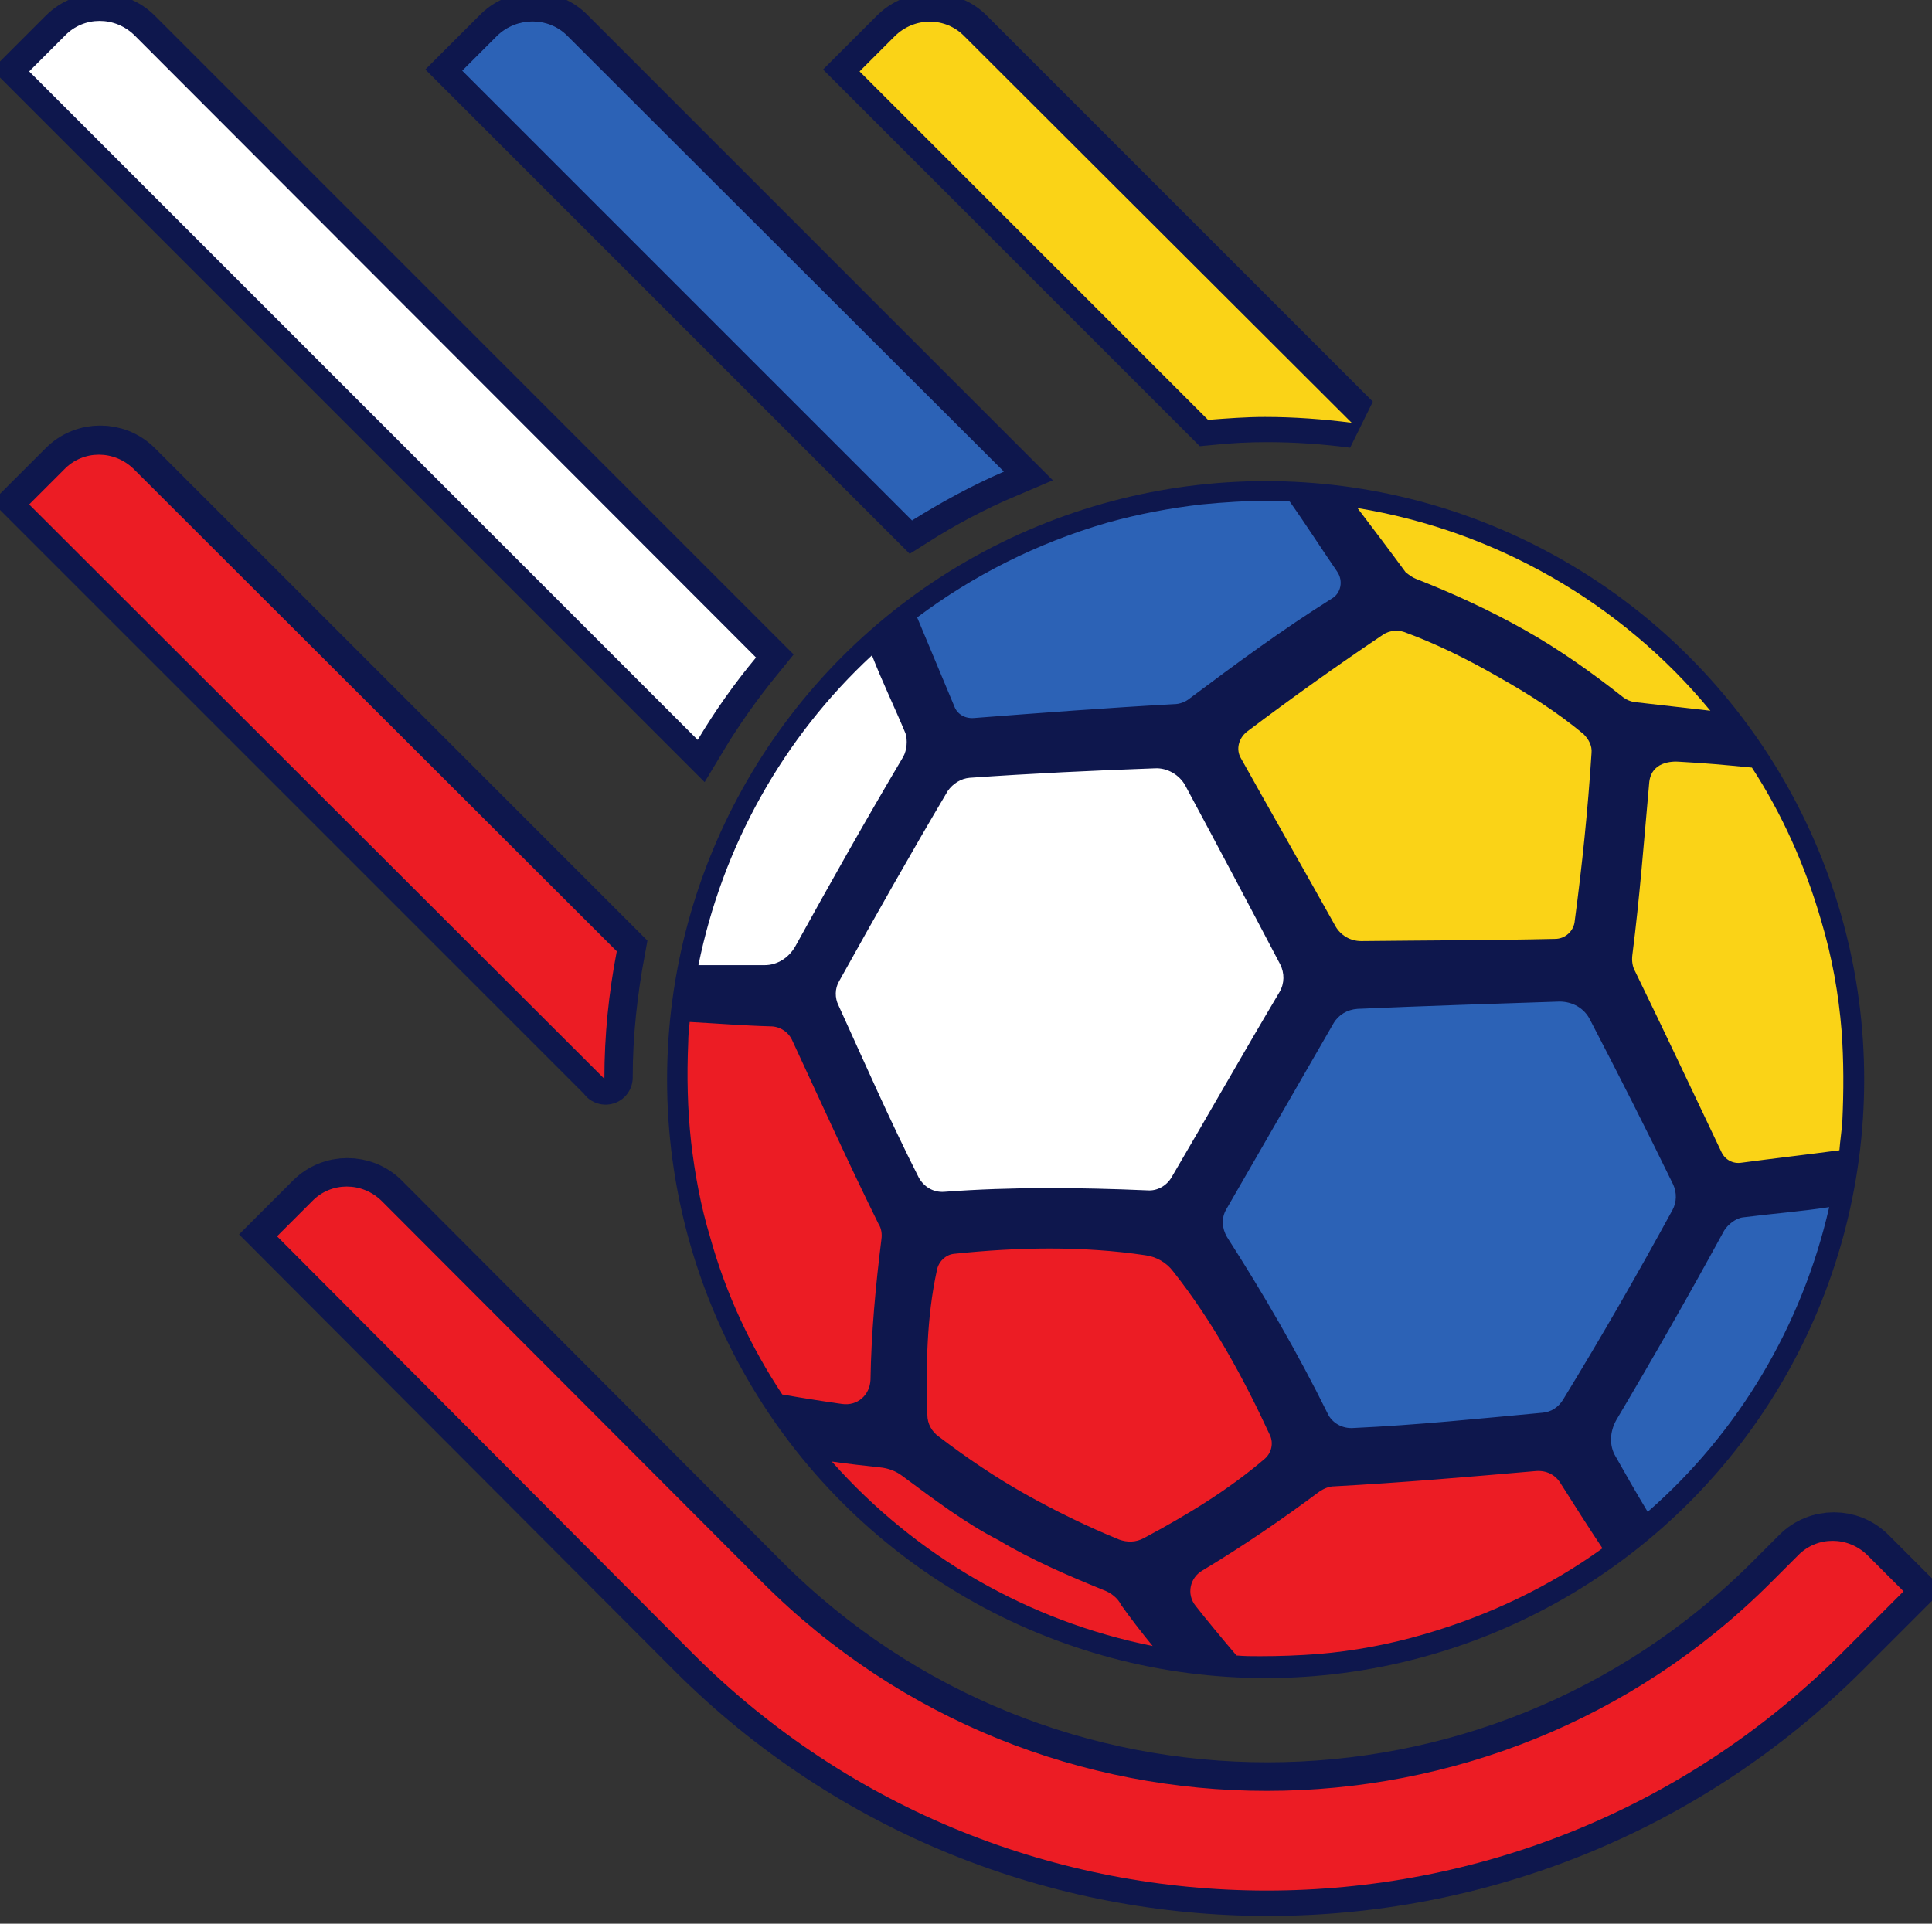 <?xml version="1.0" encoding="utf-8"?>
<!-- Generator: Adobe Illustrator 24.3.0, SVG Export Plug-In . SVG Version: 6.00 Build 0)  -->
<svg version="1.1" id="Layer_1" xmlns="http://www.w3.org/2000/svg" xmlns:xlink="http://www.w3.org/1999/xlink" x="0px" y="0px"
	 viewBox="0 0 265 263.9" style="enable-background:new 0 0 265 263.9;" xml:space="preserve">
<rect x="0" y="0" width="265" height="263.9" fill="#333333" stroke="none"/>
<style type="text/css">
	.st0{fill:#FFFFFF;stroke:#0E174D;stroke-width:5.62;stroke-miterlimit:8.611;}
	.st1{fill:#2C62B6;stroke:#0E174D;stroke-width:5.62;stroke-miterlimit:1.998;}
	.st2{fill:#FAD317;stroke:#0E174D;stroke-width:5.62;stroke-miterlimit:1.998;}
	.st3{fill:#EC1C24;stroke:#0E174D;stroke-width:5.62;stroke-miterlimit:8.611;}
	.st4{fill:#0E174D;}
	.st5{fill:#FFFFFF;}
	.st6{fill:#2C62B6;}
	.st7{fill:#FAD317;}
	.st8{fill:#EC1C24;}
</style>
<g transform="matrix(1.324 0 0 -1.324 -745.493 943.09)">
	<path class="st0" d="M577.1,708.7c-2,2-5.3,2-7.3,0l-3.6-3.6l69.3-69.3c1.8,3,3.8,5.8,6,8.5L577.1,708.7z"/>
	<path class="st1" d="M614.7,708.7l-3.6-3.6l46.6-46.6c3,1.9,6.2,3.6,9.5,5L622,708.7C620,710.8,616.7,710.8,614.7,708.7"/>
	<path class="st2" d="M655.9,708.7l-3.6-3.6l36.1-36.1c2,0.2,3.9,0.3,5.9,0.3c3,0,6-0.2,9-0.6l-40.1,40.1
		C661.2,710.7,657.9,710.7,655.9,708.7"/>
	<path class="st3" d="M625.8,600.7c0,4.5,0.5,8.9,1.3,13.2l-50,50c-2,2-5.3,2-7.3,0l-3.6-3.6L625.8,600.7
		C625.8,600.6,625.8,600.7,625.8,600.7 M756.7,551.3c-2,2-5.3,2-7.3,0l-2.8-2.8l0,0c-28.8-28.8-75.7-28.8-104.5,0L602.7,588
		c-2,2-5.3,2-7.3,0l-3.6-3.6l43.1-43.2c32.8-32.8,86.2-32.8,119.1,0l6.4,6.4L756.7,551.3z"/>
</g>
<circle class="st4" cx="173.6" cy="148.1" r="82.1"/>
<path class="st5" d="M160.7,161.5c5-8.5,9.8-17,14.8-25.4c0.7-1.2,0.7-2.6,0.1-3.8c-4.3-8.2-8.6-16.3-13-24.5
	c-0.8-1.5-2.5-2.5-4.2-2.4c-8.4,0.3-16.9,0.7-25.4,1.3c-1.2,0.1-2.3,0.8-3,1.8c-5.1,8.6-10,17.3-14.9,26.1c-0.6,1-0.6,2.3-0.1,3.3
	c3.6,7.9,7.1,15.9,11,23.6c0.7,1.3,2,2.1,3.5,2c9.3-0.7,18.6-0.6,27.9-0.2C158.7,163.4,160,162.7,160.7,161.5 M123.9,103.8
	c0.5-0.9,0.6-2.3,0.3-3.2c-1.5-3.6-3.2-7.1-4.6-10.7c-12.2,11.3-20.5,26.2-23.8,42.5c3,0,6.1,0,9.1,0c1.7,0,3.3-1,4.2-2.6
	C113.9,121.1,118.8,112.4,123.9,103.8 M18.5,4.9c-2.7-2.7-7-2.7-9.6,0L4,9.8l91.7,91.7c2.4-4,5-7.7,8-11.3L18.5,4.9z"/>
<path class="st6" d="M229.4,166c0.6-1.1,0.6-2.4,0.1-3.5c-3.7-7.6-7.5-15.1-11.4-22.6c-0.8-1.6-2.4-2.5-4.2-2.5
	c-9.2,0.3-18.5,0.6-27.7,1c-1.4,0.1-2.6,0.8-3.3,2c-4.9,8.5-9.8,17-14.7,25.5c-0.7,1.2-0.6,2.6,0.1,3.8c5,7.8,9.7,15.9,13.8,24.2
	c0.6,1.3,2,2.1,3.5,2c8.7-0.4,17.4-1.3,26-2.1c1.2-0.1,2.2-0.8,2.8-1.8C219.6,183.5,224.6,174.8,229.4,166 M250.9,165.6
	c-3.9,0.6-7.9,0.9-11.8,1.4c-1,0.1-2.1,1-2.6,1.8c-4.8,8.8-9.7,17.4-14.8,26c-0.9,1.6-1,3.5-0.1,5c1.4,2.5,2.9,5.1,4.4,7.6
	C238.5,196.5,247.2,181.8,250.9,165.6 M183.4,78.4c-2.2-3.2-4.3-6.5-6.5-9.6c-0.9,0-1.9-0.1-2.8-0.1c-3.1,0-6.2,0.2-9.3,0.5
	c-4.3,0.5-8.6,1.3-12.9,2.5c-9.7,2.8-18.5,7.3-26.1,13c1.7,4.1,3.4,8.1,5.1,12.2c0.4,1.1,1.5,1.7,2.7,1.6c9.1-0.7,18.3-1.4,27.4-1.9
	c0.8,0,1.6-0.3,2.2-0.8c6.4-4.8,12.8-9.5,19.5-13.7C183.9,81.4,184.3,79.7,183.4,78.4 M68.2,4.9l-4.8,4.8l61.7,61.7
	c4-2.5,8.2-4.8,12.6-6.7L77.8,4.9C75.2,2.3,70.9,2.3,68.2,4.9"/>
<path class="st7" d="M252.7,153.9c0.2-4.2,0.2-8.4-0.1-12.5c-0.4-5-1.3-10.1-2.8-15.1c-2.2-7.6-5.4-14.7-9.5-21
	c-4.1-0.4-6.3-0.6-9.9-0.8c-1.1-0.1-4,0-4.2,3c-0.7,7.8-1.3,15.7-2.3,23.5c-0.1,0.8,0,1.6,0.4,2.3c4,8.2,7.9,16.5,11.8,24.7
	c0.5,1.1,1.6,1.7,2.8,1.5c4.5-0.6,8.9-1.1,13.4-1.7C252.4,156.5,252.6,155.2,252.7,153.9 M218.3,103.3c0.1-1-0.4-1.9-1.1-2.6
	c-3.6-3-7.7-5.6-11.8-7.9c-4-2.3-8.4-4.5-12.8-6.1c-0.9-0.3-2-0.2-2.8,0.3c-6.4,4.3-12.7,8.8-18.8,13.4c-1.1,0.9-1.5,2.4-0.8,3.6
	c4.3,7.7,8.7,15.4,13,23.1c0.7,1.2,2,2,3.5,2c8.9-0.1,17.7-0.1,26.6-0.3c1.4,0,2.6-1.1,2.7-2.5C217,118.8,217.8,111.1,218.3,103.3
	 M194.2,79.4c5.1,2,10.1,4.3,14.9,7c4.8,2.7,9.3,5.9,13.6,9.3c0.4,0.3,0.9,0.5,1.4,0.6c3.5,0.4,7,0.8,10.5,1.2
	c-12.2-14.8-29.5-24.7-48.4-27.8c2.2,2.9,4.4,5.8,6.6,8.8C193.3,78.9,193.7,79.2,194.2,79.4 M122.7,5l-4.8,4.8l47.8,47.8
	c2.6-0.2,5.2-0.4,7.8-0.4c4,0,8,0.3,11.9,0.8L132.3,5C129.7,2.3,125.4,2.3,122.7,5"/>
<path class="st8" d="M94.8,156.7c0.5,4.3,1.3,8.7,2.6,13c2.2,7.9,5.6,15.1,9.9,21.6c2.8,0.5,6.7,1.1,8.2,1.3
	c2.1,0.3,3.8-1.2,3.9-3.3c0.1-6.4,0.7-12.9,1.5-19.3c0.1-0.7,0-1.5-0.4-2.1c-4.1-8.3-7.9-16.7-11.8-25.1c-0.5-1.2-1.7-2-3-2
	c-3.7-0.1-7.4-0.4-11.1-0.6c-0.1,0.9-0.2,1.9-0.2,2.8C94.2,147.6,94.3,152.2,94.8,156.7 M82.9,148c0-6,0.6-11.8,1.7-17.5L18.4,64.4
	c-2.7-2.7-7-2.7-9.6,0L4,69.2L82.9,148C82.9,148,82.9,148,82.9,148 M164,220.3c1,1.3,3.8,4.7,5.6,6.8c1.1,0.1,2.1,0.1,3.2,0.1
	c2.7,0,5.4-0.1,8-0.3c4.8-0.4,9.7-1.3,14.5-2.7c9-2.6,17.3-6.6,24.5-11.8c-2-3-3.9-6-5.8-9c-0.7-1.1-1.9-1.7-3.3-1.6
	c-9.2,0.8-18.5,1.6-27.7,2.1c-0.7,0-1.4,0.3-2,0.7c-5.1,3.8-10.5,7.5-16,10.8C163.2,216.4,162.7,218.7,164,220.3 M256.2,213.4
	c-2.7-2.7-7-2.7-9.6,0l-3.7,3.7l0,0c-38.1,38.1-100.2,38.1-138.3,0l-52.2-52.3c-2.7-2.7-7-2.7-9.6,0l-4.8,4.8l57,57.2
	c43.4,43.4,114.1,43.4,157.6,0l8.5-8.5L256.2,213.4z M127.2,194.1c0,1.2,0.6,2.3,1.6,3c3.8,2.9,7.8,5.6,11.9,7.9
	c4.1,2.3,8.4,4.4,12.8,6.2c1.1,0.4,2.3,0.4,3.4-0.2c5.8-3.1,11.6-6.6,16.6-10.9c0.9-0.8,1.2-2.1,0.7-3.2
	c-3.6-7.8-7.9-15.7-13.3-22.5c-0.9-1.2-2.3-2-3.8-2.2c-8.7-1.3-17.6-1.1-26.2-0.2c-1.2,0.1-2.2,1.1-2.4,2.3
	C127.1,180.7,127,187.5,127.2,194.1 M151.3,218.1c-4.9-2-9.8-4.1-14.3-6.8c-4.7-2.4-9-5.7-13.2-8.8c-0.9-0.7-2-1.1-3.1-1.2
	c-1.9-0.2-4.5-0.5-6.6-0.8c11.5,13,27,21.9,44,25.3c-1.4-1.7-3.1-3.9-4.3-5.6C153.3,219.2,152.4,218.5,151.3,218.1"/>
</svg>
